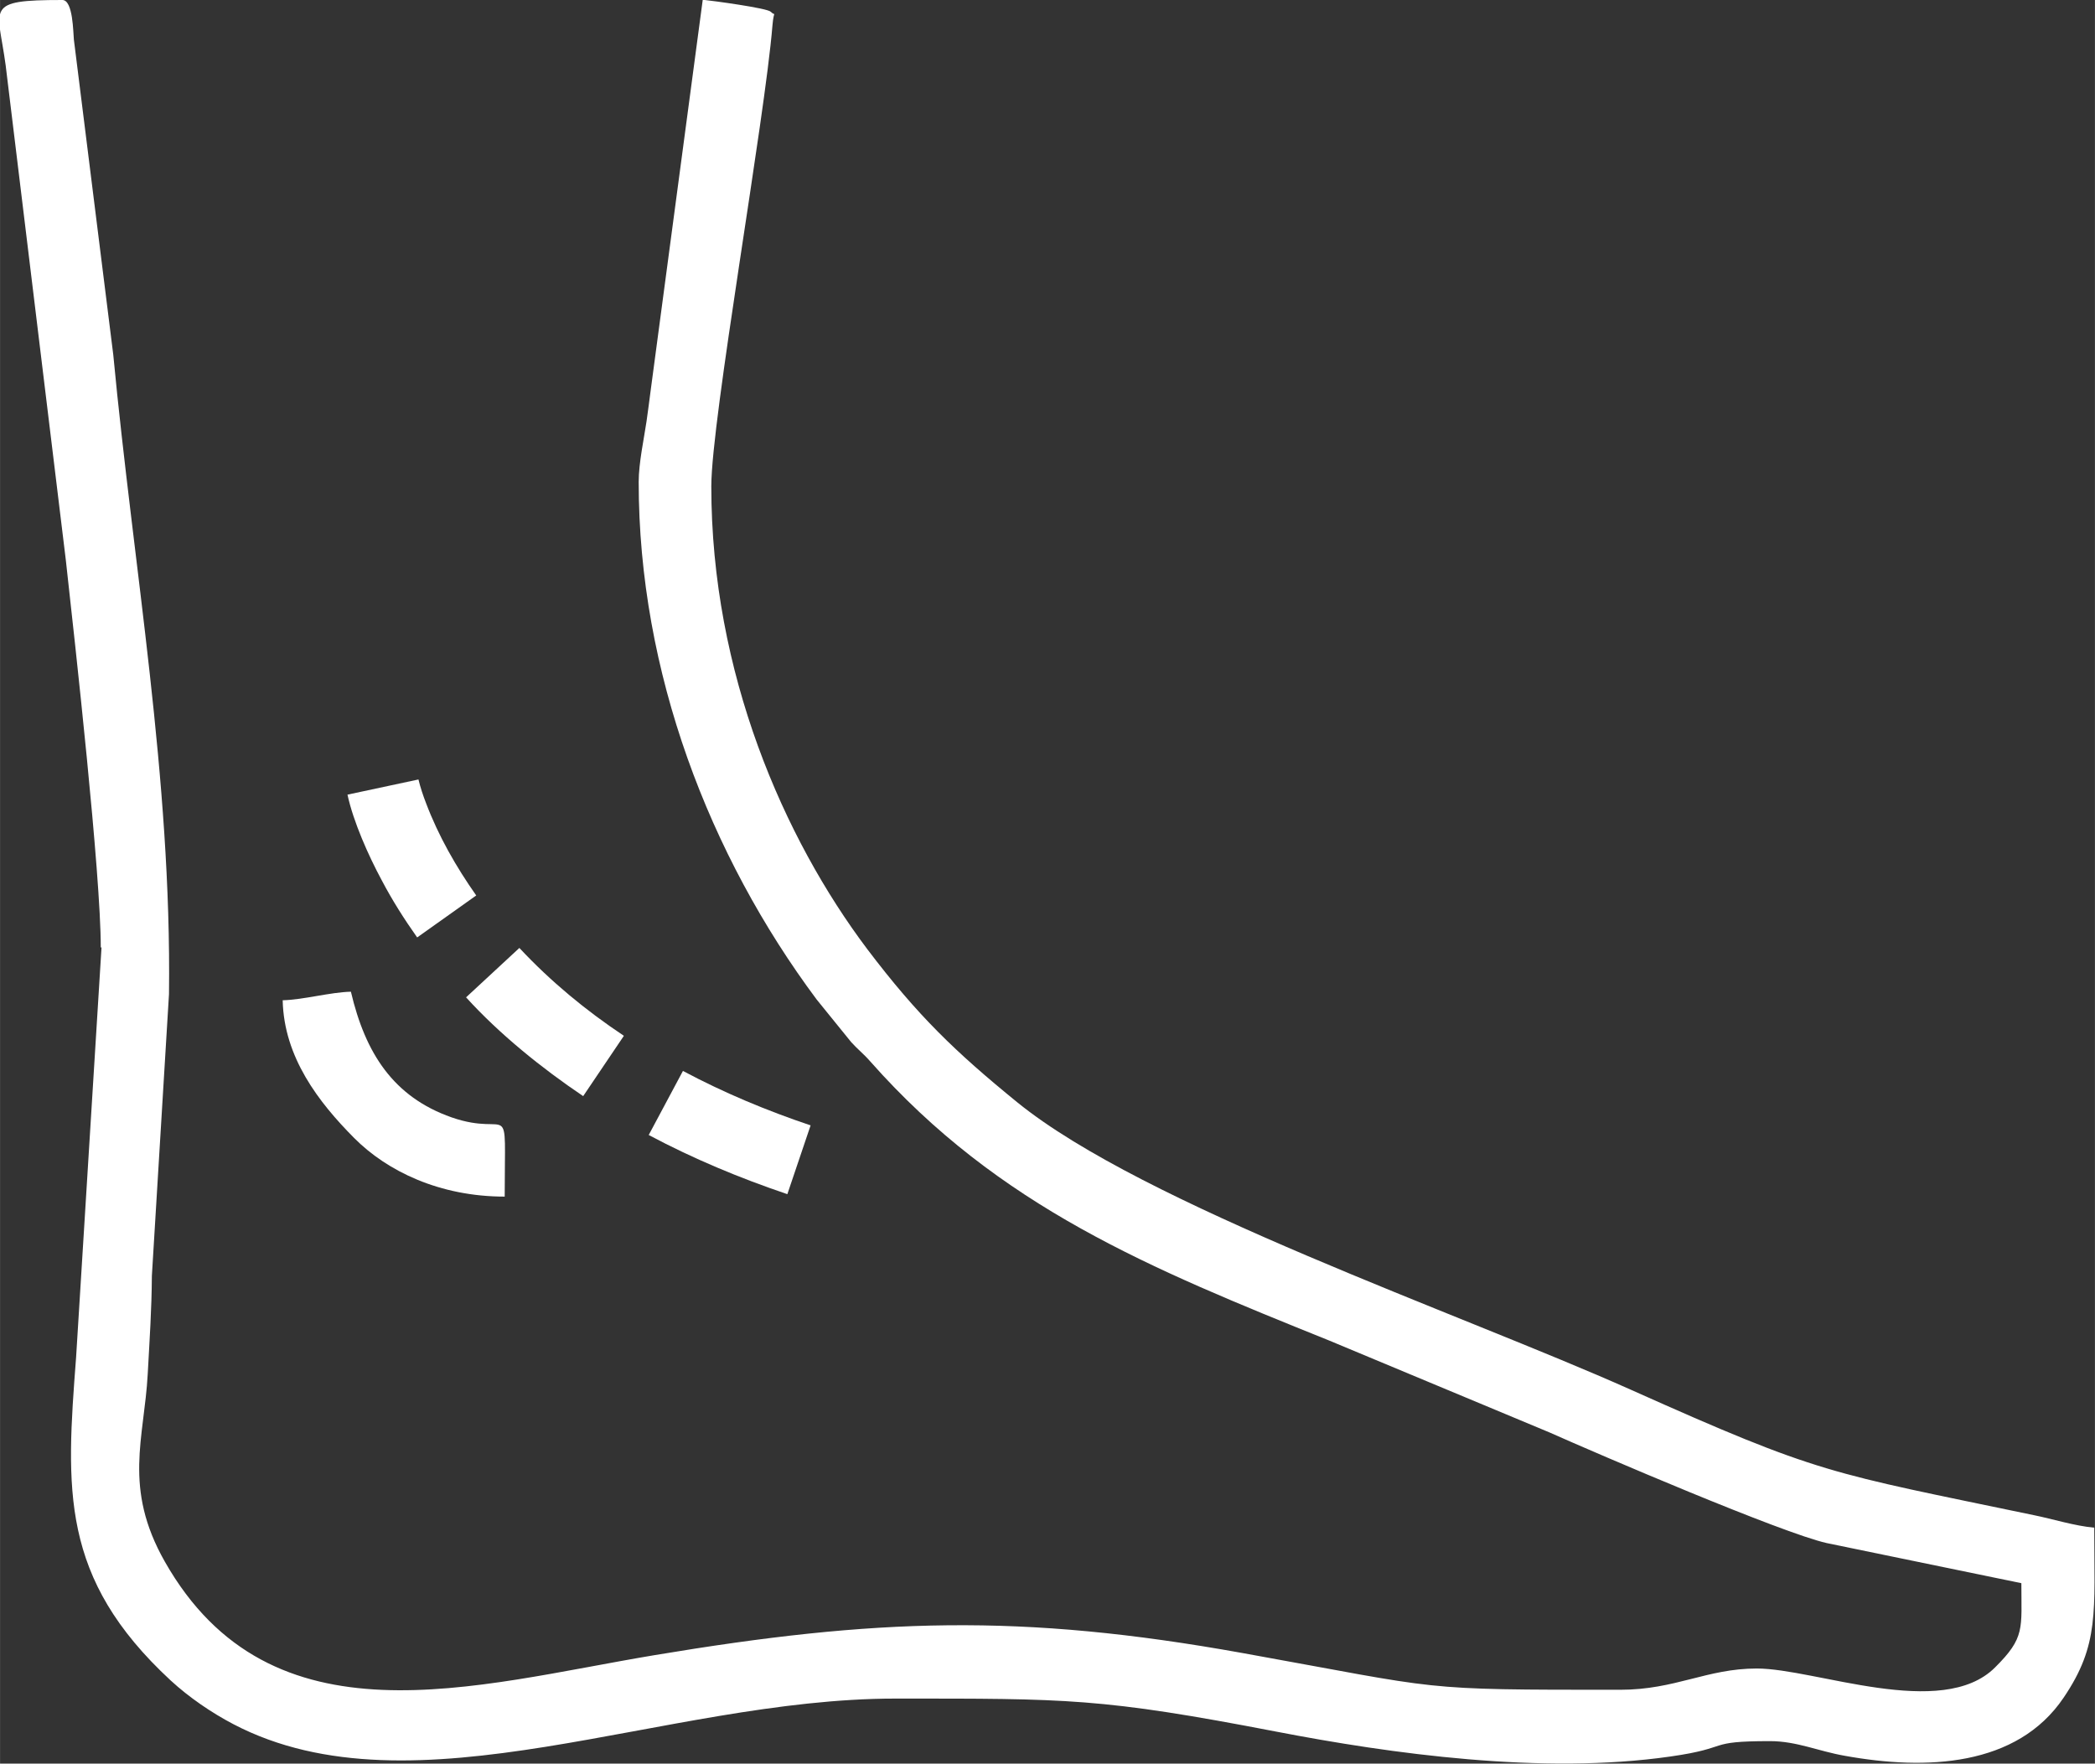 <svg xmlns="http://www.w3.org/2000/svg" xmlns:xlink="http://www.w3.org/1999/xlink" xmlns:xodm="http://www.corel.com/coreldraw/odm/2003" xml:space="preserve" width="34.328mm" height="28.898mm" style="shape-rendering:geometricPrecision; text-rendering:geometricPrecision; image-rendering:optimizeQuality; fill-rule:evenodd; clip-rule:evenodd" viewBox="0 0 85.68 72.13"><rect x="0" y="0" width="85.68" height="72.13" fill="#333333" stroke="none"/> <defs> <style type="text/css"> .fil0 {fill:white} .fil1 {fill:white;fill-rule:nonzero} </style> </defs> <g id="Camada_x0020_1">  <path class="fil0" d="M4.15 38.75l-1.04 16.77c-0.41,5.38 -0.67,9.01 3.87,13.21 0.75,0.69 1.67,1.32 2.57,1.79 7.4,3.86 17.61,-1.05 27.06,-1.05 7.03,0 8.42,-0.03 15.58,1.35 4.71,0.91 10.9,1.77 16.12,1.02 2.54,-0.36 1.4,-0.63 4.08,-0.63 1.09,0 1.97,0.41 3.06,0.6 3.32,0.6 7.04,0.45 8.95,-2.38 1.47,-2.17 1.25,-3.52 1.25,-6.95 -0.79,-0.07 -1.72,-0.36 -2.46,-0.51 -8.44,-1.76 -8.71,-1.65 -16.51,-5.14 -6.98,-3.12 -19.91,-7.55 -25.08,-11.75 -2.53,-2.06 -4.07,-3.54 -6.13,-6.26 -3.41,-4.53 -6.38,-11.29 -6.38,-18.93 0,-2.73 2.19,-15.01 2.5,-18.84 0.06,-0.72 0.16,-0.34 -0.07,-0.57 -0.15,-0.15 -2.38,-0.45 -2.78,-0.49l-1.97 14.78c-0.1,0.7 -0.21,1.63 -0.33,2.47 -0.1,0.68 -0.32,1.7 -0.32,2.47 0,7.78 2.89,15.28 7.28,21.17l1.41 1.74c0.28,0.31 0.5,0.47 0.78,0.79 5.27,5.96 11.46,8.47 18.78,11.42l8.99 3.75c2.02,0.9 9.52,4.12 11.35,4.53l7.96 1.64c0,1.87 0.16,2.22 -1.08,3.45 -2.17,2.16 -7.35,0.04 -9.74,0.04 -2.05,0 -3.32,0.87 -5.59,0.87 -8.42,0 -7.09,0 -15.43,-1.5 -9.11,-1.64 -15.04,-1.42 -24.04,0.08 -7.39,1.23 -15.7,3.84 -20.05,-3.82 -1.72,-3.03 -0.84,-5.05 -0.7,-7.67 0.08,-1.48 0.16,-2.61 0.17,-4.02l0.7 -11.52c0.11,-8.86 -1.45,-17.39 -2.28,-26.16l-1.61 -12.88c-0.03,-0.28 -0.03,-1.62 -0.47,-1.62 -3.23,0 -2.64,0.28 -2.32,2.67l2.46 20.23c0.39,3.52 1.43,12.83 1.43,15.85z"></path> <path class="fil0" d="M11.56 40.91c0.05,2.33 1.47,4.17 2.92,5.63 1.35,1.36 3.5,2.4 6.16,2.4 0,-4.25 0.31,-2.38 -2.17,-3.24 -2.39,-0.84 -3.53,-2.63 -4.12,-5.14 -0.85,0.02 -1.94,0.33 -2.79,0.35z"></path> <path class="fil1" d="M33.16 46.03c-1.81,-0.61 -3.54,-1.33 -5.23,-2.23l-1.4 2.62c1.82,0.97 3.72,1.76 5.67,2.42l0.95 -2.81zm-7.65 -3.67c-1.56,-1.04 -2.99,-2.22 -4.27,-3.59l-2.18 2.02c1.36,1.5 3.11,2.91 4.79,4.04l1.66 -2.46zm-6.03 -5.73c-0.83,-1.18 -1.55,-2.44 -2.06,-3.79 -0.12,-0.31 -0.23,-0.64 -0.31,-0.97l0 0.01 -2.9 0.62c0.24,1.11 0.86,2.5 1.4,3.5 0.43,0.82 0.92,1.59 1.45,2.34l2.42 -1.72z"></path> </g> </svg>
